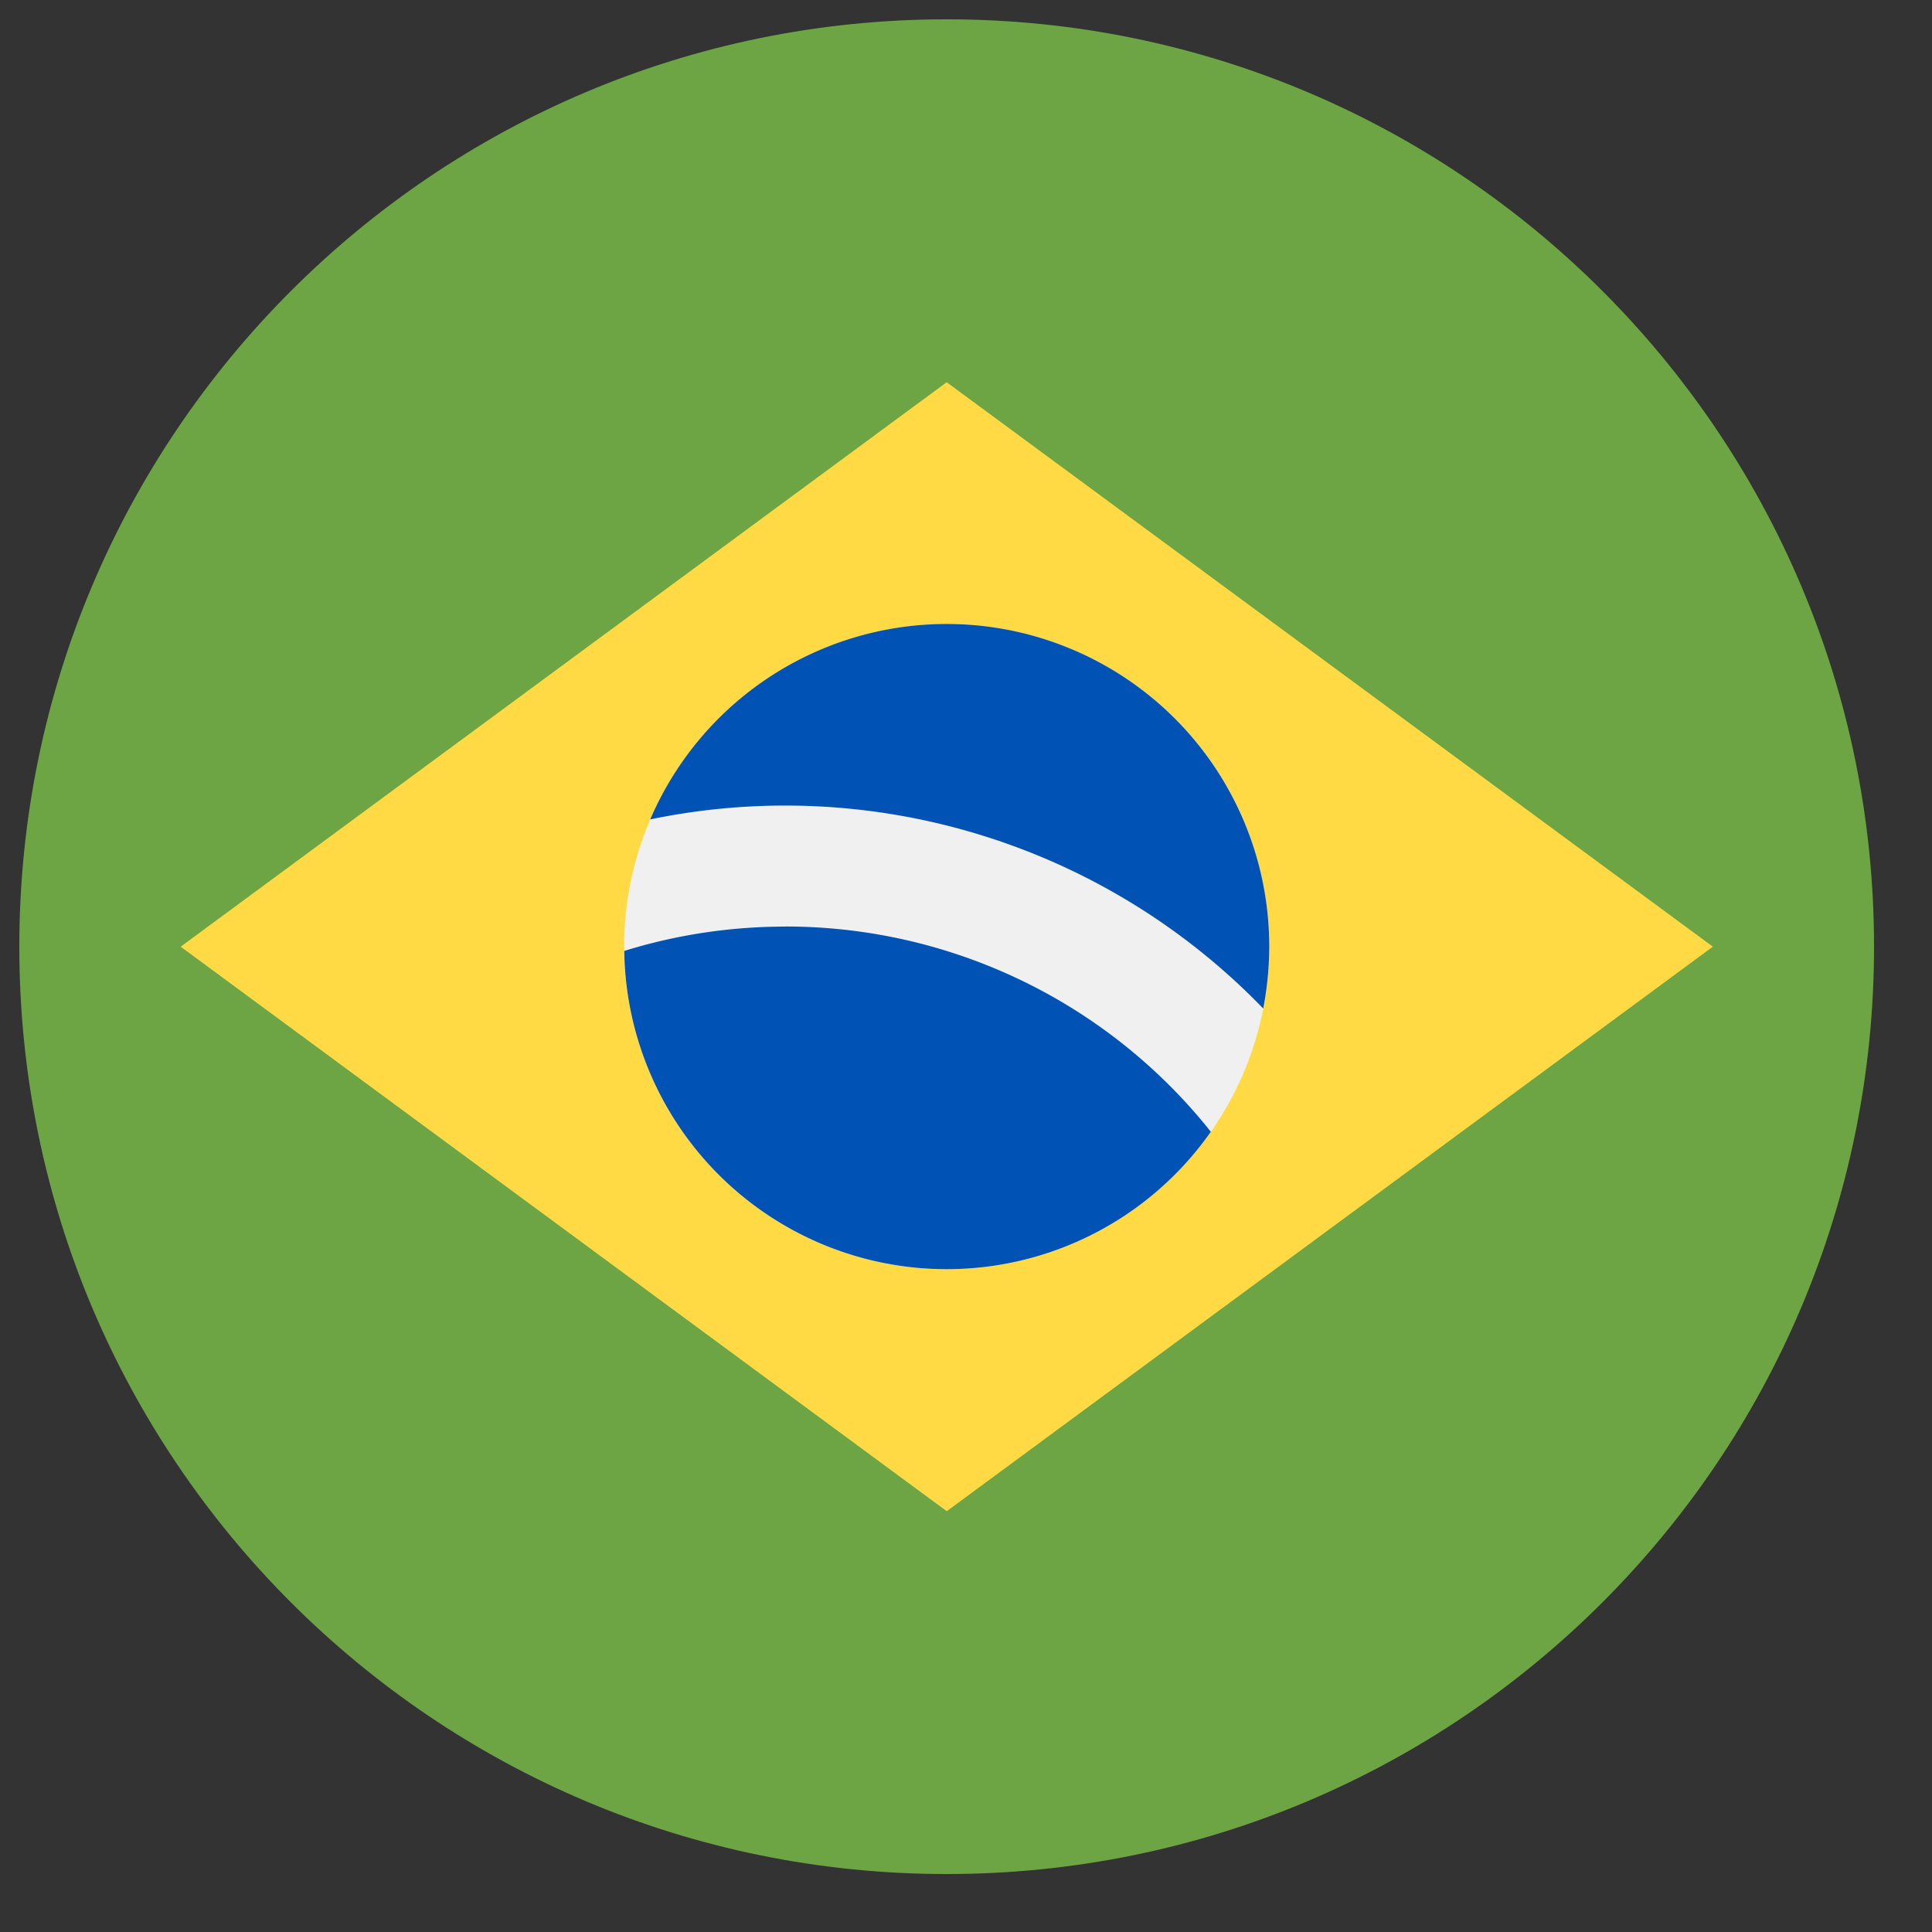 <svg xmlns="http://www.w3.org/2000/svg" width="25" height="25" fill="none" viewBox="0 0 25 25"><rect x="0" y="0" width="25" height="25" fill="#333333" stroke="none"/><g clip-path="url(#a)"><path fill="#6da544" d="M12.25 24.25c6.627 0 12-5.373 12-12s-5.373-12-12-12-12 5.373-12 12 5.373 12 12 12"/><path fill="#ffda44" d="m12.25 4.946 9.914 7.304-9.913 7.305-9.913-7.305z"/><path fill="#f0f0f0" d="M12.25 16.424a4.174 4.174 0 1 0 0-8.348 4.174 4.174 0 0 0 0 8.348"/><path fill="#0052b4" d="M10.164 11.99c-.726 0-1.427.11-2.086.315a4.173 4.173 0 0 0 7.59 2.34 7.03 7.03 0 0 0-5.504-2.656m6.182 1.061q.076-.39.078-.8a4.174 4.174 0 0 0-8.01-1.647 8.6 8.6 0 0 1 7.932 2.447"/></g><defs><clipPath id="a"><path fill="#fff" d="M.25.25h24v24h-24z"/></clipPath></defs></svg>